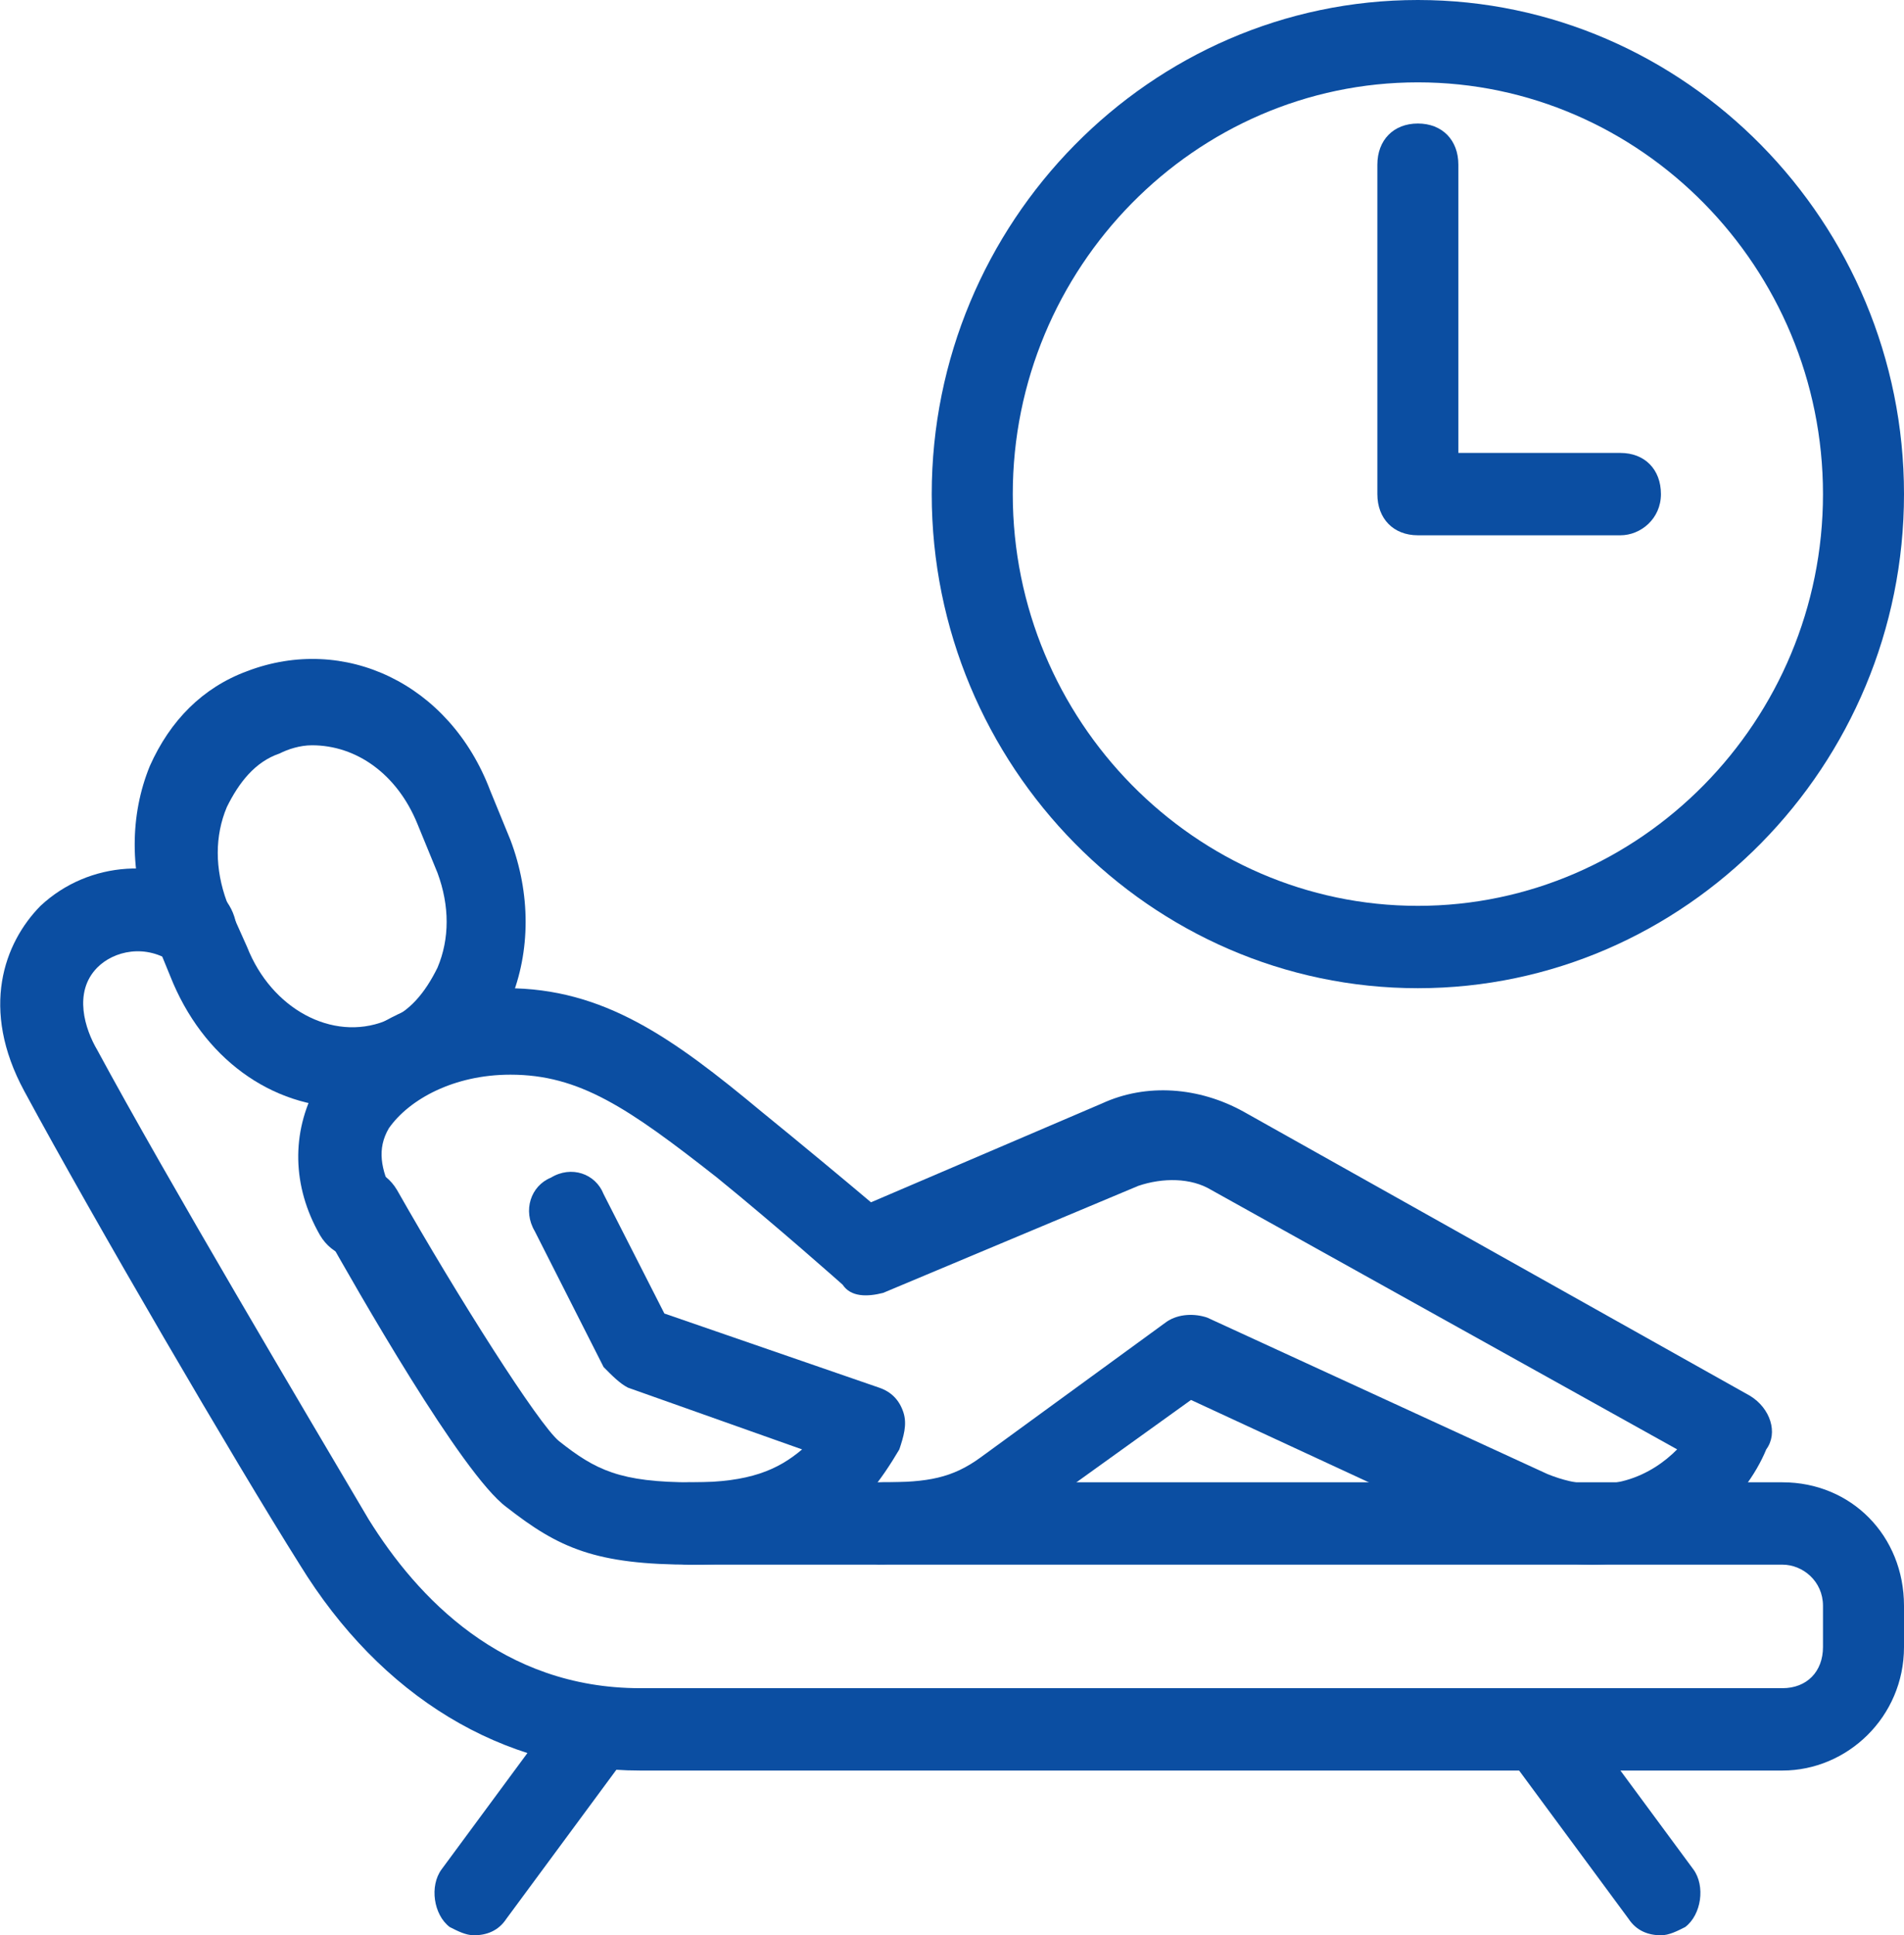 <?xml version="1.0" encoding="UTF-8"?> <svg xmlns="http://www.w3.org/2000/svg" width="62" height="63" viewBox="0 0 62 63" fill="none"><g clip-path="url(#clip0_8_1284)"><path d="M51.842 50.936C51.051 50.936 50.128 50.802 49.204 50.4L38.783 45.574L33.374 49.461C31.923 50.668 30.472 50.802 28.625 50.936H22.425C21.634 50.936 21.106 50.4 21.106 49.596C21.106 48.791 21.634 48.255 22.425 48.255H28.757C30.208 48.255 31 48.121 31.923 47.451L37.991 43.027C38.387 42.759 38.915 42.759 39.31 42.893L50.391 47.987C52.37 48.791 53.821 47.987 54.613 47.183L39.443 38.738C38.783 38.336 37.859 38.336 37.068 38.604L28.757 42.089C28.23 42.223 27.702 42.223 27.438 41.821C27.438 41.821 25.328 39.944 23.349 38.336C20.447 36.057 18.864 34.985 16.621 34.985C14.774 34.985 13.323 35.789 12.664 36.727C12.268 37.398 12.4 38.068 12.796 38.872C13.191 39.542 12.928 40.346 12.268 40.749C11.608 41.151 10.817 40.883 10.421 40.212C9.498 38.604 9.498 36.861 10.289 35.387C11.345 33.51 13.719 32.304 16.489 32.17C19.655 32.17 21.898 33.778 24.8 36.191C26.119 37.264 27.57 38.47 28.362 39.14L35.881 35.923C37.332 35.253 39.047 35.387 40.498 36.191L56.987 45.44C57.647 45.842 57.91 46.647 57.515 47.183C56.855 48.791 54.877 50.936 51.842 50.936Z" fill="#0B4EA2"></path><path d="M22.557 50.937C22.425 50.937 22.425 50.937 22.557 50.937C19.391 50.937 18.204 50.401 16.489 49.06C15.038 47.988 11.608 41.956 10.553 40.079C10.157 39.409 10.421 38.605 11.081 38.203C11.74 37.8 12.532 38.069 12.928 38.739C14.906 42.224 17.545 46.379 18.204 46.915C19.391 47.854 20.183 48.256 22.557 48.256C24.404 48.256 25.328 47.854 26.119 47.184L20.447 45.173C20.183 45.039 19.919 44.771 19.655 44.503L17.413 40.079C17.017 39.409 17.281 38.605 17.94 38.337C18.6 37.934 19.391 38.203 19.655 38.873L21.634 42.76L28.625 45.173C29.021 45.307 29.285 45.575 29.417 45.977C29.549 46.379 29.417 46.781 29.285 47.184C28.098 49.194 26.515 50.937 22.557 50.937Z" fill="#0B4EA2"></path><path d="M58.043 57.638H20.843C16.357 57.638 12.4 55.225 9.762 50.936C7.651 47.585 3.034 39.676 0.791 35.521C-0.66 32.84 0.132 30.695 1.319 29.489C2.902 28.014 5.277 27.88 7.123 29.087C7.651 29.489 7.915 30.427 7.519 30.963C7.123 31.634 6.332 31.768 5.672 31.366C4.749 30.695 3.694 30.963 3.166 31.5C2.374 32.304 2.77 33.51 3.166 34.18C5.409 38.336 10.025 46.11 12.004 49.461C13.587 52.008 16.357 54.957 20.843 54.957H58.043C58.834 54.957 59.362 54.421 59.362 53.617V52.276C59.362 51.472 58.702 50.936 58.043 50.936H28.757C27.966 50.936 27.438 50.4 27.438 49.595C27.438 48.791 27.966 48.255 28.757 48.255H58.043C60.285 48.255 62 49.997 62 52.276V53.617C62 55.895 60.153 57.638 58.043 57.638Z" fill="#0B4EA2"></path><path d="M11.345 36.057C8.838 36.057 6.596 34.449 5.54 31.768L4.881 30.159C4.221 28.417 4.221 26.54 4.881 24.932C5.54 23.457 6.596 22.385 8.047 21.849C11.213 20.642 14.643 22.251 15.962 25.736L16.621 27.344C17.281 29.087 17.281 30.964 16.621 32.572C15.962 34.047 14.906 35.119 13.455 35.655C12.796 36.057 12.136 36.057 11.345 36.057ZM10.158 24.262C9.762 24.262 9.366 24.395 9.102 24.53C8.311 24.798 7.783 25.468 7.387 26.272C6.992 27.21 6.992 28.283 7.387 29.355L8.047 30.83C8.838 32.84 10.817 33.913 12.532 33.242C13.323 32.974 13.851 32.304 14.247 31.5C14.643 30.561 14.643 29.489 14.247 28.417L13.587 26.808C12.928 25.2 11.609 24.262 10.158 24.262Z" fill="#0B4EA2"></path><path d="M54.085 63.001C53.689 63.001 53.294 62.866 53.03 62.464L49.072 57.103C48.677 56.566 48.809 55.628 49.336 55.226C49.864 54.824 50.787 54.958 51.183 55.494L55.141 60.856C55.536 61.392 55.404 62.33 54.877 62.732C54.613 62.866 54.349 63.001 54.085 63.001Z" fill="#0B4EA2"></path><path d="M15.434 63.001C15.17 63.001 14.906 62.866 14.643 62.732C14.115 62.33 13.983 61.392 14.379 60.856L18.336 55.494C18.732 54.958 19.655 54.824 20.183 55.226C20.711 55.628 20.843 56.566 20.447 57.103L16.489 62.464C16.226 62.866 15.83 63.001 15.434 63.001Z" fill="#0B4EA2"></path><path d="M46.17 32.17C37.464 32.17 30.34 24.932 30.34 16.085C30.34 7.238 37.464 0 46.17 0C54.877 0 62 7.238 62 16.085C62 24.932 54.877 32.17 46.17 32.17ZM46.17 2.681C38.915 2.681 32.979 8.713 32.979 16.085C32.979 23.457 38.915 29.489 46.17 29.489C53.425 29.489 59.362 23.457 59.362 16.085C59.362 8.713 53.425 2.681 46.17 2.681Z" fill="#0B4EA2"></path><path d="M52.766 17.426H46.17C45.379 17.426 44.851 16.89 44.851 16.085V5.362C44.851 4.558 45.379 4.021 46.17 4.021C46.962 4.021 47.489 4.558 47.489 5.362V14.745H52.766C53.557 14.745 54.085 15.281 54.085 16.085C54.085 16.89 53.425 17.426 52.766 17.426Z" fill="#0B4EA2"></path></g><defs><clipPath id="clip0_8_1284"><rect width="62" height="63" fill="white"></rect></clipPath></defs></svg> 